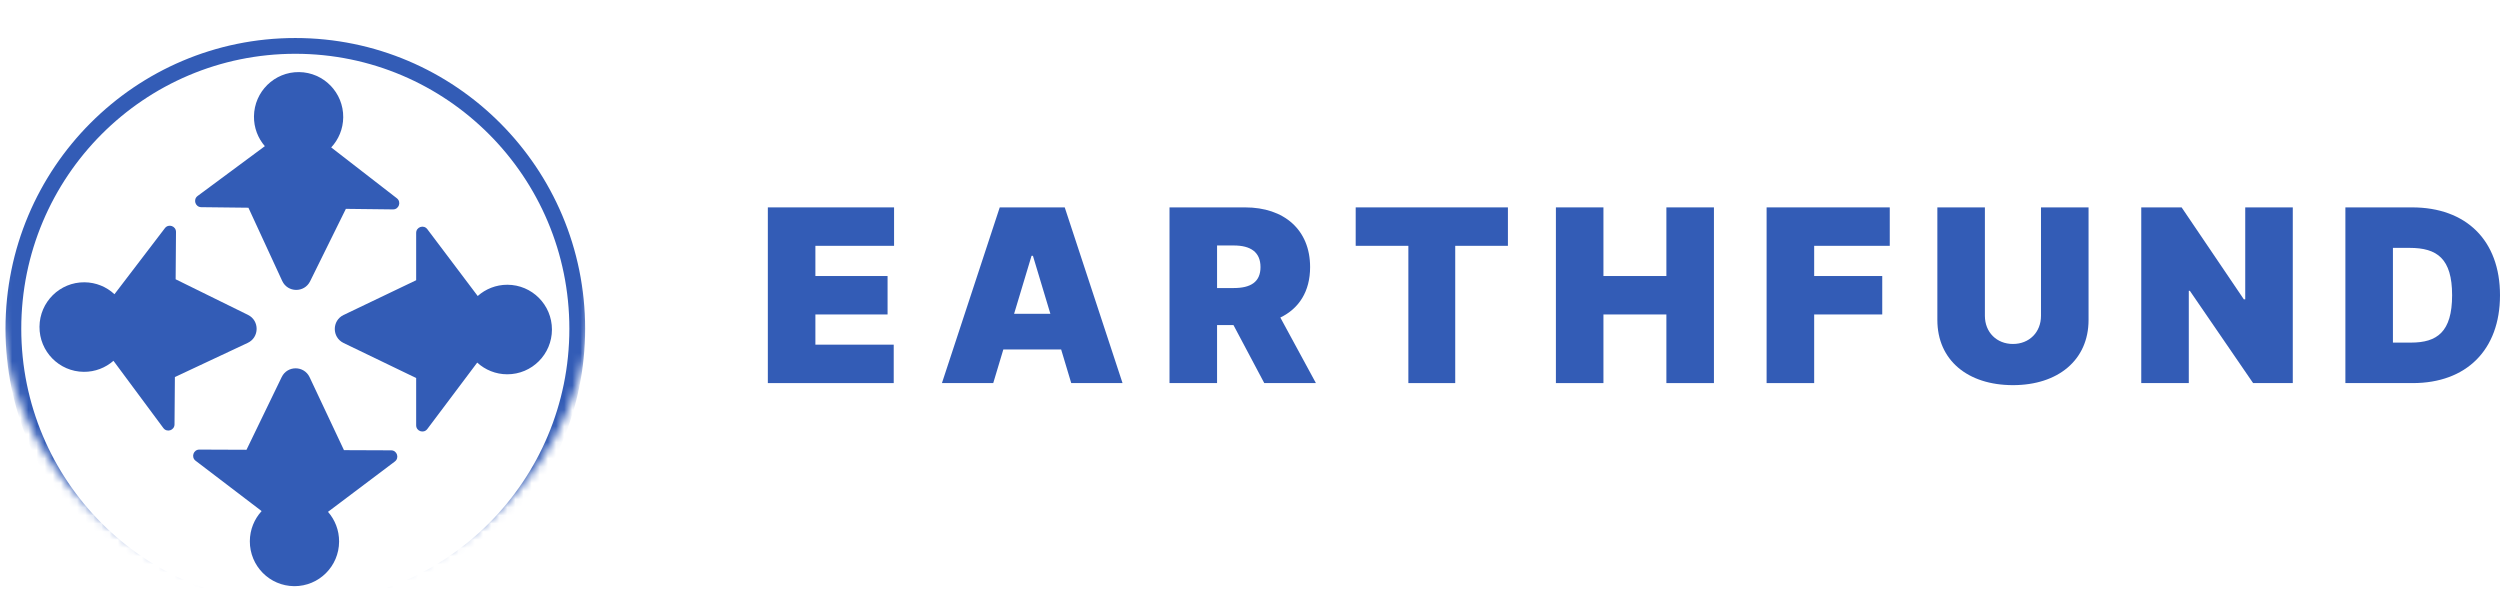 <svg width="308" height="73" viewBox="0 0 308 73" fill="none" xmlns="http://www.w3.org/2000/svg">
<mask id="mask0_1391_1735" style="mask-type:luminance" maskUnits="userSpaceOnUse" x="0" y="0" width="73" height="73">
<path d="M72.767 36.5C72.767 16.342 56.478 0 36.384 0C16.29 0 0 16.342 0 36.5C0 56.658 16.29 73 36.384 73C56.478 73 72.767 56.658 72.767 36.5Z" fill="white"/>
</mask>
<g mask="url(#mask0_1391_1735)">
<g filter="url(#filter0_d_1391_1735)">
<path d="M72.767 36.5C72.767 16.342 56.478 0 36.384 0C16.29 0 0 16.342 0 36.5C0 56.658 16.29 73 36.384 73C56.478 73 72.767 56.658 72.767 36.5Z" fill="white"/>
<path d="M36.383 71.345C55.566 71.345 71.117 55.745 71.117 36.5C71.117 17.256 55.566 1.655 36.383 1.655C17.2 1.655 1.649 17.256 1.649 36.5C1.649 55.745 17.2 71.345 36.383 71.345Z" stroke="#335CB6" stroke-width="1.943"/>
<path fill-rule="evenodd" clip-rule="evenodd" d="M58.794 40.672C59.772 41.567 61.072 42.113 62.5 42.113C65.537 42.113 67.999 39.644 67.999 36.597C67.999 33.55 65.537 31.081 62.5 31.081C61.101 31.081 59.824 31.605 58.854 32.468L52.643 24.231C52.201 23.646 51.271 23.959 51.271 24.693V30.525L42.332 34.804C40.887 35.495 40.883 37.558 42.327 38.255L51.271 42.571V48.397C51.271 49.131 52.203 49.444 52.643 48.857L58.794 40.672Z" fill="#335CB6"/>
<path fill-rule="evenodd" clip-rule="evenodd" d="M32.232 58.965C31.335 59.943 30.786 61.246 30.78 62.678C30.768 65.725 33.221 68.204 36.258 68.216C39.294 68.228 41.766 65.767 41.777 62.721C41.783 61.318 41.265 60.035 40.409 59.058L48.644 52.858C49.229 52.418 48.92 51.484 48.189 51.481L42.376 51.458L38.145 42.474C37.461 41.021 35.405 41.01 34.705 42.455L30.369 51.412L24.561 51.389C23.829 51.386 23.514 52.32 24.097 52.764L32.232 58.965Z" fill="#335CB6"/>
<path fill-rule="evenodd" clip-rule="evenodd" d="M14.101 32.248C13.131 31.345 11.834 30.789 10.406 30.778C7.37 30.754 4.889 33.205 4.865 36.251C4.842 39.298 7.285 41.786 10.321 41.81C11.72 41.821 13.001 41.306 13.979 40.451L20.126 48.736C20.563 49.324 21.495 49.018 21.501 48.285L21.546 42.453L30.518 38.244C31.968 37.563 31.988 35.5 30.55 34.793L21.639 30.407L21.683 24.582C21.689 23.847 20.76 23.527 20.315 24.11L14.101 32.248Z" fill="#335CB6"/>
<path fill-rule="evenodd" clip-rule="evenodd" d="M40.805 14.163C41.709 13.193 42.269 11.894 42.285 10.461C42.32 7.415 39.887 4.917 36.85 4.882C33.814 4.846 31.324 7.287 31.289 10.334C31.273 11.737 31.78 13.024 32.629 14.008L24.347 20.143C23.759 20.579 24.06 21.515 24.792 21.524L30.605 21.591L34.766 30.608C35.438 32.066 37.495 32.093 38.206 30.654L42.611 21.731L48.418 21.799C49.15 21.807 49.472 20.876 48.893 20.427L40.805 14.163Z" fill="#335CB6"/>
</g>
</g>
<path d="M94.598 47.197H110.106V42.462H100.456V38.741H109.348V34.006H100.456V30.285H110.149V25.55H94.598V47.197Z" fill="#335CB6"/>
<path d="M122.367 47.197L123.611 43.053H130.733L131.976 47.197H138.297L131.175 25.55H123.168L116.046 47.197H122.367ZM124.938 38.657L127.087 31.512H127.256L129.405 38.657H124.938Z" fill="#335CB6"/>
<path d="M144.084 47.197H149.942V40.052H151.965L155.758 47.197H162.121L157.738 39.121C160.035 38.012 161.405 35.908 161.405 32.907C161.405 28.298 158.191 25.55 153.398 25.55H144.084V47.197ZM149.942 35.486V30.243H152.007C154.061 30.243 155.294 31.047 155.294 32.907C155.294 34.756 154.061 35.486 152.007 35.486H149.942Z" fill="#335CB6"/>
<path d="M167.021 30.285H173.511V47.197H179.284V30.285H185.775V25.55H167.021V30.285Z" fill="#335CB6"/>
<path d="M191.687 47.197H197.544V38.741H205.299V47.197H211.157V25.55H205.299V34.006H197.544V25.55H191.687V47.197Z" fill="#335CB6"/>
<path d="M217.646 47.197H223.506V38.741H231.892V34.006H223.506V30.285H232.818V25.55H217.646V47.197Z" fill="#335CB6"/>
<path d="M251.45 25.55V38.91C251.45 40.929 250.008 42.377 247.996 42.377C245.984 42.377 244.539 40.929 244.539 38.91V25.55H238.682V39.418C238.682 44.364 242.411 47.45 247.996 47.45C253.537 47.45 257.31 44.364 257.31 39.418V25.55H251.45Z" fill="#335CB6"/>
<path d="M282.471 25.55H276.613V36.881H276.444L268.775 25.55H263.803V47.197H269.66V35.824H269.786L277.583 47.197H282.471V25.55Z" fill="#335CB6"/>
<path d="M297.254 47.197C303.828 47.197 308 43.138 308 36.373C308 29.609 303.828 25.55 297.168 25.55H288.951V47.197H297.254ZM294.809 42.208V30.539H296.874C300.245 30.539 302.1 31.85 302.1 36.373C302.1 40.897 300.245 42.208 297.043 42.208H294.809Z" fill="#335CB6"/>
<defs>
<filter id="filter0_d_1391_1735" x="-4" y="0" width="80.768" height="81" filterUnits="userSpaceOnUse" color-interpolation-filters="sRGB">
<feFlood flood-opacity="0" result="BackgroundImageFix"/>
<feColorMatrix in="SourceAlpha" type="matrix" values="0 0 0 0 0 0 0 0 0 0 0 0 0 0 0 0 0 0 127 0" result="hardAlpha"/>
<feOffset dy="4"/>
<feGaussianBlur stdDeviation="2"/>
<feComposite in2="hardAlpha" operator="out"/>
<feColorMatrix type="matrix" values="0 0 0 0 0 0 0 0 0 0 0 0 0 0 0 0 0 0 0.25 0"/>
<feBlend mode="normal" in2="BackgroundImageFix" result="effect1_dropShadow_1391_1735"/>
<feBlend mode="normal" in="SourceGraphic" in2="effect1_dropShadow_1391_1735" result="shape"/>
</filter>
</defs>
</svg>
